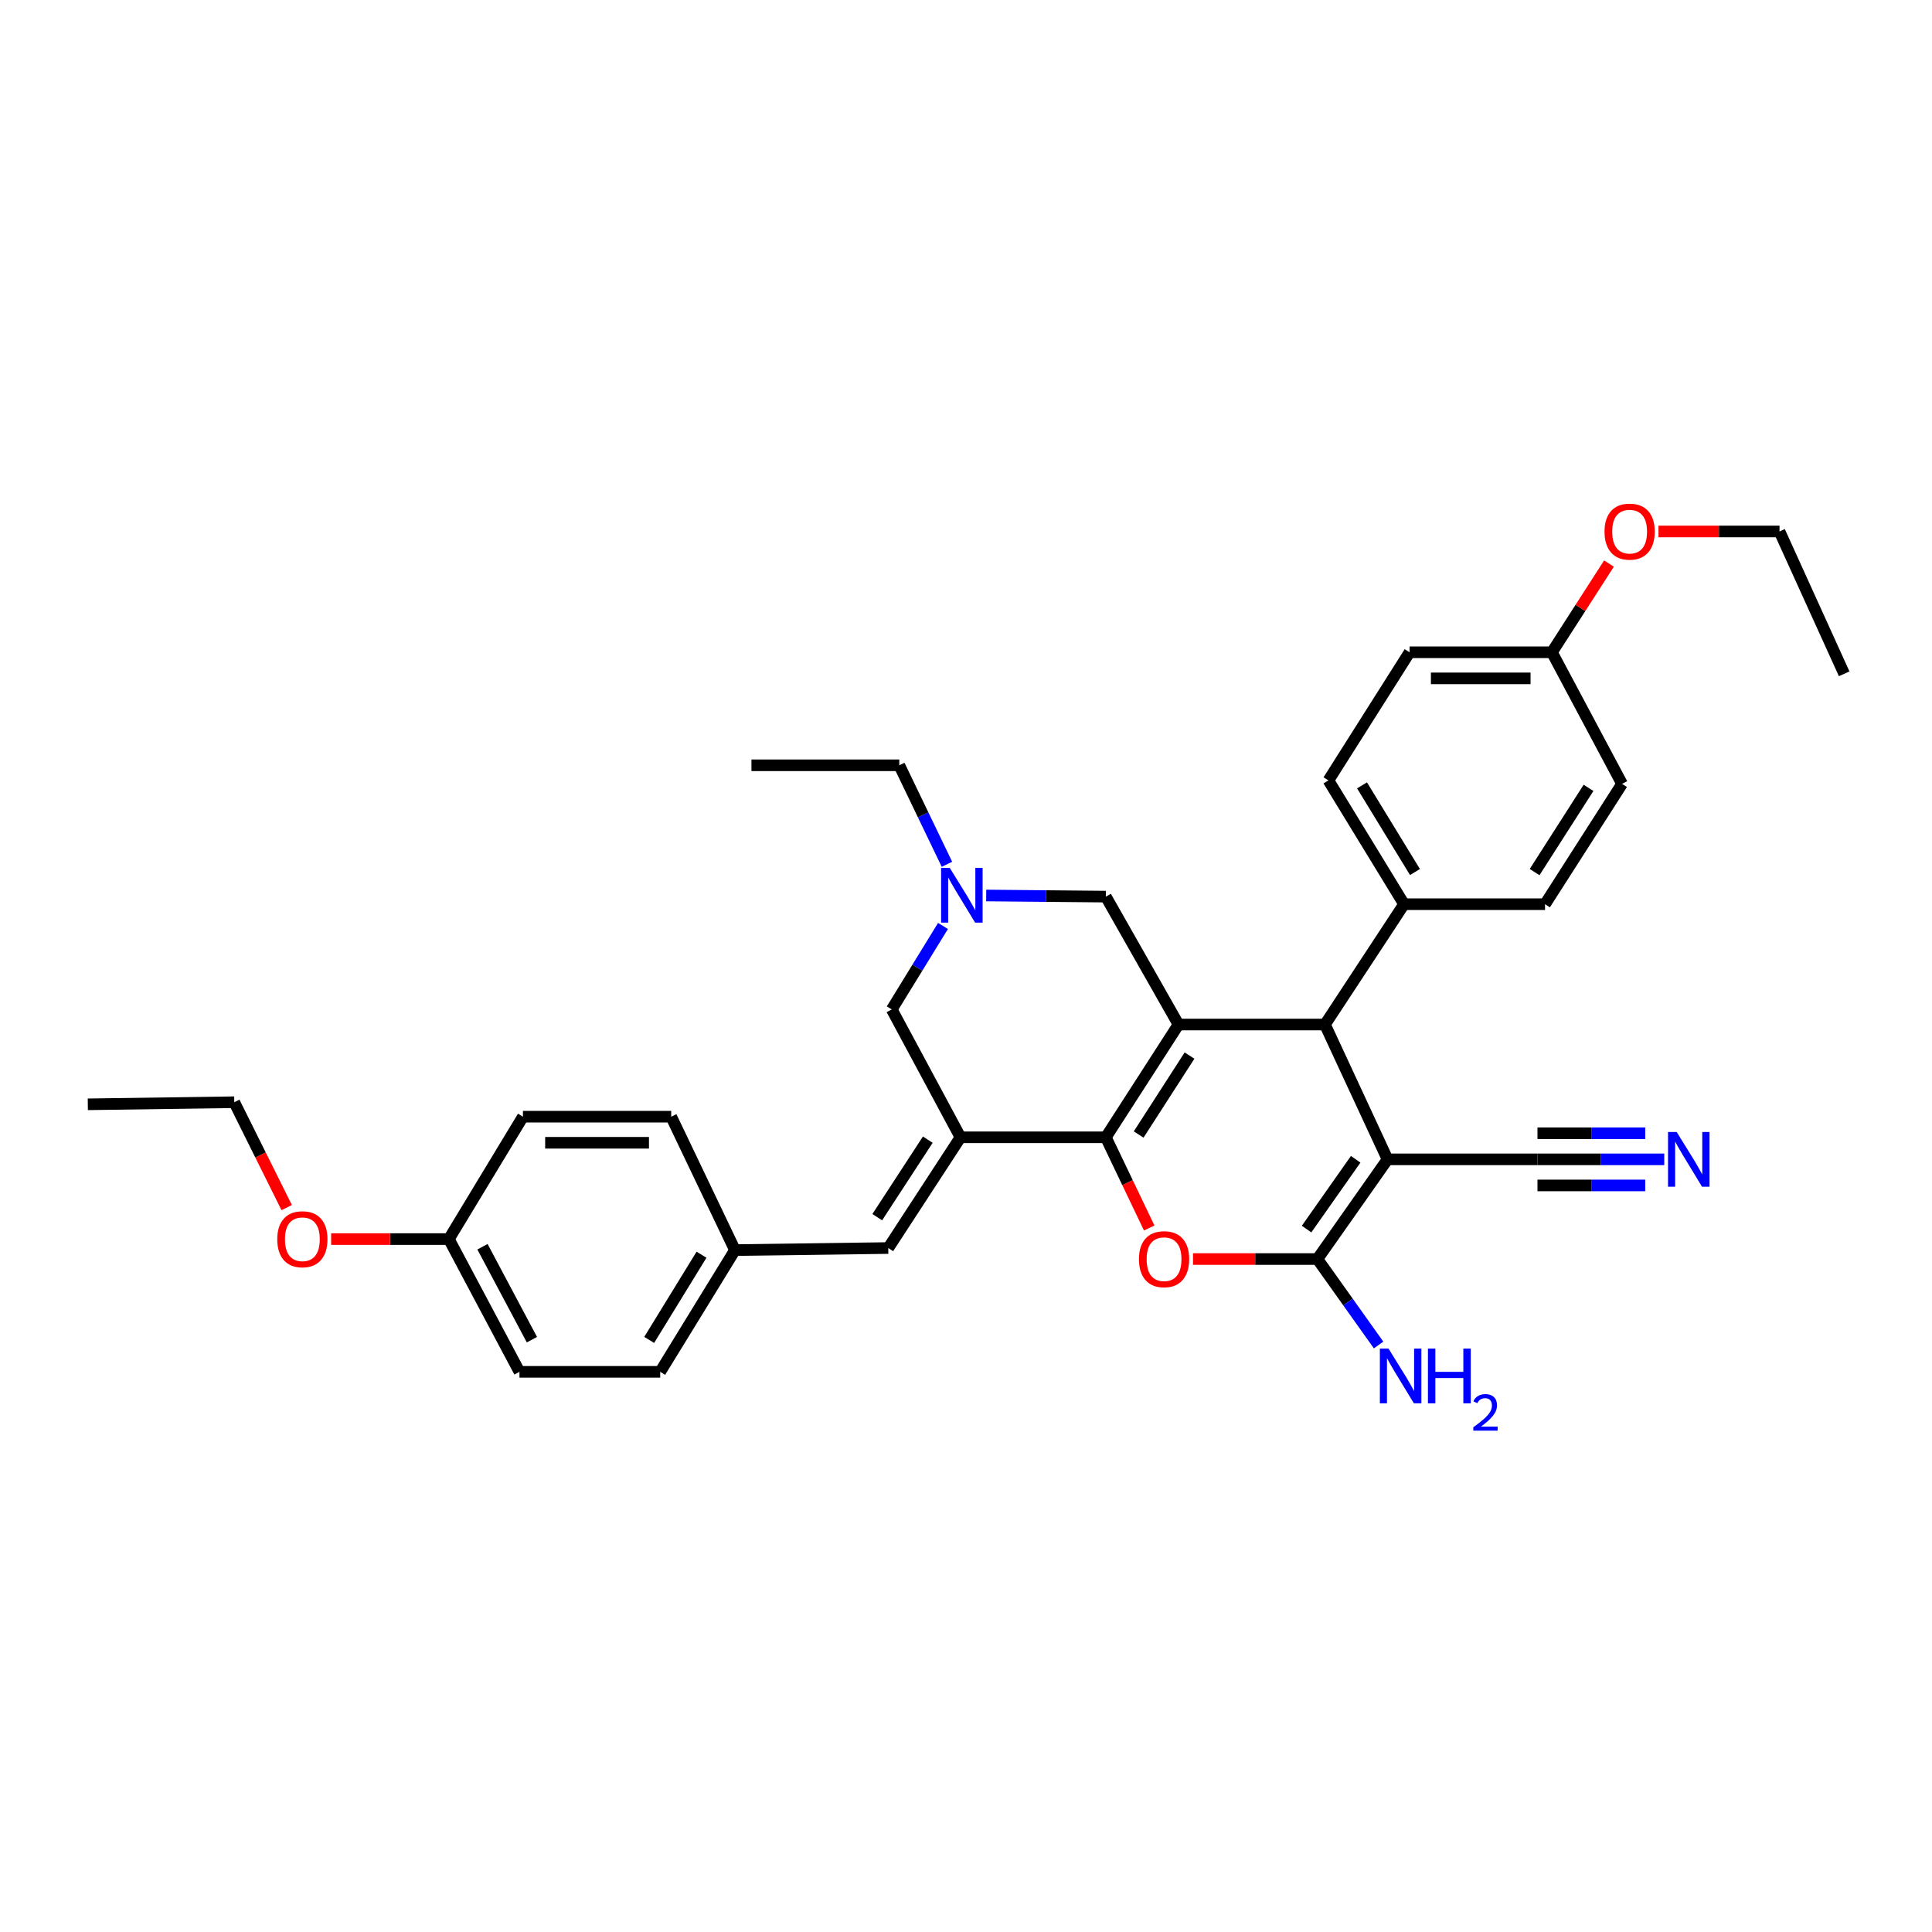 <?xml version='1.0' encoding='iso-8859-1'?>
<svg version='1.1' baseProfile='full'
              xmlns='http://www.w3.org/2000/svg'
                      xmlns:rdkit='http://www.rdkit.org/xml'
                      xmlns:xlink='http://www.w3.org/1999/xlink'
                  xml:space='preserve'
width='1000px' height='1000px' viewBox='0 0 1000 1000'>
<!-- END OF HEADER -->
<rect style='opacity:1.0;fill:#FFFFFF;stroke:none' width='1000' height='1000' x='0' y='0'> </rect>
<path class='bond-0' d='M 572.373,588.664 L 609.985,530.296' style='fill:none;fill-rule:evenodd;stroke:#000000;stroke-width:6px;stroke-linecap:butt;stroke-linejoin:miter;stroke-opacity:1' />
<path class='bond-0' d='M 589.365,587.222 L 615.693,546.365' style='fill:none;fill-rule:evenodd;stroke:#000000;stroke-width:6px;stroke-linecap:butt;stroke-linejoin:miter;stroke-opacity:1' />
<path class='bond-2' d='M 572.373,588.664 L 497.142,588.664' style='fill:none;fill-rule:evenodd;stroke:#000000;stroke-width:6px;stroke-linecap:butt;stroke-linejoin:miter;stroke-opacity:1' />
<path class='bond-4' d='M 572.373,588.664 L 583.601,612.136' style='fill:none;fill-rule:evenodd;stroke:#000000;stroke-width:6px;stroke-linecap:butt;stroke-linejoin:miter;stroke-opacity:1' />
<path class='bond-4' d='M 583.601,612.136 L 594.829,635.609' style='fill:none;fill-rule:evenodd;stroke:#FF0000;stroke-width:6px;stroke-linecap:butt;stroke-linejoin:miter;stroke-opacity:1' />
<path class='bond-5' d='M 609.985,530.296 L 685.794,530.296' style='fill:none;fill-rule:evenodd;stroke:#000000;stroke-width:6px;stroke-linecap:butt;stroke-linejoin:miter;stroke-opacity:1' />
<path class='bond-9' d='M 609.985,530.296 L 572.373,464.088' style='fill:none;fill-rule:evenodd;stroke:#000000;stroke-width:6px;stroke-linecap:butt;stroke-linejoin:miter;stroke-opacity:1' />
<path class='bond-1' d='M 718.192,600.073 L 681.886,651.675' style='fill:none;fill-rule:evenodd;stroke:#000000;stroke-width:6px;stroke-linecap:butt;stroke-linejoin:miter;stroke-opacity:1' />
<path class='bond-1' d='M 701.703,600.044 L 676.289,636.165' style='fill:none;fill-rule:evenodd;stroke:#000000;stroke-width:6px;stroke-linecap:butt;stroke-linejoin:miter;stroke-opacity:1' />
<path class='bond-8' d='M 718.192,600.073 L 795.794,600.073' style='fill:none;fill-rule:evenodd;stroke:#000000;stroke-width:6px;stroke-linecap:butt;stroke-linejoin:miter;stroke-opacity:1' />
<path class='bond-34' d='M 718.192,600.073 L 685.794,530.296' style='fill:none;fill-rule:evenodd;stroke:#000000;stroke-width:6px;stroke-linecap:butt;stroke-linejoin:miter;stroke-opacity:1' />
<path class='bond-6' d='M 497.142,588.664 L 459.77,645.982' style='fill:none;fill-rule:evenodd;stroke:#000000;stroke-width:6px;stroke-linecap:butt;stroke-linejoin:miter;stroke-opacity:1' />
<path class='bond-6' d='M 480.226,589.887 L 454.065,630.009' style='fill:none;fill-rule:evenodd;stroke:#000000;stroke-width:6px;stroke-linecap:butt;stroke-linejoin:miter;stroke-opacity:1' />
<path class='bond-10' d='M 497.142,588.664 L 461.563,522.472' style='fill:none;fill-rule:evenodd;stroke:#000000;stroke-width:6px;stroke-linecap:butt;stroke-linejoin:miter;stroke-opacity:1' />
<path class='bond-3' d='M 681.886,651.675 L 649.692,651.675' style='fill:none;fill-rule:evenodd;stroke:#000000;stroke-width:6px;stroke-linecap:butt;stroke-linejoin:miter;stroke-opacity:1' />
<path class='bond-3' d='M 649.692,651.675 L 617.498,651.675' style='fill:none;fill-rule:evenodd;stroke:#FF0000;stroke-width:6px;stroke-linecap:butt;stroke-linejoin:miter;stroke-opacity:1' />
<path class='bond-13' d='M 681.886,651.675 L 697.722,673.924' style='fill:none;fill-rule:evenodd;stroke:#000000;stroke-width:6px;stroke-linecap:butt;stroke-linejoin:miter;stroke-opacity:1' />
<path class='bond-13' d='M 697.722,673.924 L 713.558,696.172' style='fill:none;fill-rule:evenodd;stroke:#0000FF;stroke-width:6px;stroke-linecap:butt;stroke-linejoin:miter;stroke-opacity:1' />
<path class='bond-12' d='M 685.794,530.296 L 726.736,468.012' style='fill:none;fill-rule:evenodd;stroke:#000000;stroke-width:6px;stroke-linecap:butt;stroke-linejoin:miter;stroke-opacity:1' />
<path class='bond-14' d='M 459.77,645.982 L 380.413,647.047' style='fill:none;fill-rule:evenodd;stroke:#000000;stroke-width:6px;stroke-linecap:butt;stroke-linejoin:miter;stroke-opacity:1' />
<path class='bond-7' d='M 488.093,479.277 L 474.828,500.874' style='fill:none;fill-rule:evenodd;stroke:#0000FF;stroke-width:6px;stroke-linecap:butt;stroke-linejoin:miter;stroke-opacity:1' />
<path class='bond-7' d='M 474.828,500.874 L 461.563,522.472' style='fill:none;fill-rule:evenodd;stroke:#000000;stroke-width:6px;stroke-linecap:butt;stroke-linejoin:miter;stroke-opacity:1' />
<path class='bond-25' d='M 490.14,447.357 L 477.805,421.734' style='fill:none;fill-rule:evenodd;stroke:#0000FF;stroke-width:6px;stroke-linecap:butt;stroke-linejoin:miter;stroke-opacity:1' />
<path class='bond-25' d='M 477.805,421.734 L 465.471,396.111' style='fill:none;fill-rule:evenodd;stroke:#000000;stroke-width:6px;stroke-linecap:butt;stroke-linejoin:miter;stroke-opacity:1' />
<path class='bond-33' d='M 510.458,463.503 L 541.415,463.796' style='fill:none;fill-rule:evenodd;stroke:#0000FF;stroke-width:6px;stroke-linecap:butt;stroke-linejoin:miter;stroke-opacity:1' />
<path class='bond-33' d='M 541.415,463.796 L 572.373,464.088' style='fill:none;fill-rule:evenodd;stroke:#000000;stroke-width:6px;stroke-linecap:butt;stroke-linejoin:miter;stroke-opacity:1' />
<path class='bond-11' d='M 795.794,600.073 L 828.602,600.073' style='fill:none;fill-rule:evenodd;stroke:#000000;stroke-width:6px;stroke-linecap:butt;stroke-linejoin:miter;stroke-opacity:1' />
<path class='bond-11' d='M 828.602,600.073 L 861.41,600.073' style='fill:none;fill-rule:evenodd;stroke:#0000FF;stroke-width:6px;stroke-linecap:butt;stroke-linejoin:miter;stroke-opacity:1' />
<path class='bond-11' d='M 795.794,613.576 L 823.681,613.576' style='fill:none;fill-rule:evenodd;stroke:#000000;stroke-width:6px;stroke-linecap:butt;stroke-linejoin:miter;stroke-opacity:1' />
<path class='bond-11' d='M 823.681,613.576 L 851.568,613.576' style='fill:none;fill-rule:evenodd;stroke:#0000FF;stroke-width:6px;stroke-linecap:butt;stroke-linejoin:miter;stroke-opacity:1' />
<path class='bond-11' d='M 795.794,586.571 L 823.681,586.571' style='fill:none;fill-rule:evenodd;stroke:#000000;stroke-width:6px;stroke-linecap:butt;stroke-linejoin:miter;stroke-opacity:1' />
<path class='bond-11' d='M 823.681,586.571 L 851.568,586.571' style='fill:none;fill-rule:evenodd;stroke:#0000FF;stroke-width:6px;stroke-linecap:butt;stroke-linejoin:miter;stroke-opacity:1' />
<path class='bond-15' d='M 726.736,468.012 L 687.587,403.935' style='fill:none;fill-rule:evenodd;stroke:#000000;stroke-width:6px;stroke-linecap:butt;stroke-linejoin:miter;stroke-opacity:1' />
<path class='bond-15' d='M 732.386,451.36 L 704.981,406.507' style='fill:none;fill-rule:evenodd;stroke:#000000;stroke-width:6px;stroke-linecap:butt;stroke-linejoin:miter;stroke-opacity:1' />
<path class='bond-16' d='M 726.736,468.012 L 799.702,468.012' style='fill:none;fill-rule:evenodd;stroke:#000000;stroke-width:6px;stroke-linecap:butt;stroke-linejoin:miter;stroke-opacity:1' />
<path class='bond-21' d='M 380.413,647.047 L 347.415,577.997' style='fill:none;fill-rule:evenodd;stroke:#000000;stroke-width:6px;stroke-linecap:butt;stroke-linejoin:miter;stroke-opacity:1' />
<path class='bond-22' d='M 380.413,647.047 L 341.721,710.058' style='fill:none;fill-rule:evenodd;stroke:#000000;stroke-width:6px;stroke-linecap:butt;stroke-linejoin:miter;stroke-opacity:1' />
<path class='bond-22' d='M 363.103,649.433 L 336.019,693.541' style='fill:none;fill-rule:evenodd;stroke:#000000;stroke-width:6px;stroke-linecap:butt;stroke-linejoin:miter;stroke-opacity:1' />
<path class='bond-20' d='M 687.587,403.935 L 729.587,337.615' style='fill:none;fill-rule:evenodd;stroke:#000000;stroke-width:6px;stroke-linecap:butt;stroke-linejoin:miter;stroke-opacity:1' />
<path class='bond-19' d='M 799.702,468.012 L 839.572,405.728' style='fill:none;fill-rule:evenodd;stroke:#000000;stroke-width:6px;stroke-linecap:butt;stroke-linejoin:miter;stroke-opacity:1' />
<path class='bond-19' d='M 794.311,451.39 L 822.219,407.791' style='fill:none;fill-rule:evenodd;stroke:#000000;stroke-width:6px;stroke-linecap:butt;stroke-linejoin:miter;stroke-opacity:1' />
<path class='bond-17' d='M 803.265,337.615 L 839.572,405.728' style='fill:none;fill-rule:evenodd;stroke:#000000;stroke-width:6px;stroke-linecap:butt;stroke-linejoin:miter;stroke-opacity:1' />
<path class='bond-27' d='M 803.265,337.615 L 818.034,314.659' style='fill:none;fill-rule:evenodd;stroke:#000000;stroke-width:6px;stroke-linecap:butt;stroke-linejoin:miter;stroke-opacity:1' />
<path class='bond-27' d='M 818.034,314.659 L 832.803,291.703' style='fill:none;fill-rule:evenodd;stroke:#FF0000;stroke-width:6px;stroke-linecap:butt;stroke-linejoin:miter;stroke-opacity:1' />
<path class='bond-36' d='M 803.265,337.615 L 729.587,337.615' style='fill:none;fill-rule:evenodd;stroke:#000000;stroke-width:6px;stroke-linecap:butt;stroke-linejoin:miter;stroke-opacity:1' />
<path class='bond-36' d='M 792.214,351.118 L 740.639,351.118' style='fill:none;fill-rule:evenodd;stroke:#000000;stroke-width:6px;stroke-linecap:butt;stroke-linejoin:miter;stroke-opacity:1' />
<path class='bond-18' d='M 232.329,641.346 L 268.875,710.058' style='fill:none;fill-rule:evenodd;stroke:#000000;stroke-width:6px;stroke-linecap:butt;stroke-linejoin:miter;stroke-opacity:1' />
<path class='bond-18' d='M 249.732,645.312 L 275.314,693.411' style='fill:none;fill-rule:evenodd;stroke:#000000;stroke-width:6px;stroke-linecap:butt;stroke-linejoin:miter;stroke-opacity:1' />
<path class='bond-26' d='M 232.329,641.346 L 201.865,641.346' style='fill:none;fill-rule:evenodd;stroke:#000000;stroke-width:6px;stroke-linecap:butt;stroke-linejoin:miter;stroke-opacity:1' />
<path class='bond-26' d='M 201.865,641.346 L 171.4,641.346' style='fill:none;fill-rule:evenodd;stroke:#FF0000;stroke-width:6px;stroke-linecap:butt;stroke-linejoin:miter;stroke-opacity:1' />
<path class='bond-35' d='M 232.329,641.346 L 270.668,577.997' style='fill:none;fill-rule:evenodd;stroke:#000000;stroke-width:6px;stroke-linecap:butt;stroke-linejoin:miter;stroke-opacity:1' />
<path class='bond-23' d='M 347.415,577.997 L 270.668,577.997' style='fill:none;fill-rule:evenodd;stroke:#000000;stroke-width:6px;stroke-linecap:butt;stroke-linejoin:miter;stroke-opacity:1' />
<path class='bond-23' d='M 335.903,591.499 L 282.18,591.499' style='fill:none;fill-rule:evenodd;stroke:#000000;stroke-width:6px;stroke-linecap:butt;stroke-linejoin:miter;stroke-opacity:1' />
<path class='bond-24' d='M 341.721,710.058 L 268.875,710.058' style='fill:none;fill-rule:evenodd;stroke:#000000;stroke-width:6px;stroke-linecap:butt;stroke-linejoin:miter;stroke-opacity:1' />
<path class='bond-30' d='M 465.471,396.111 L 388.95,396.111' style='fill:none;fill-rule:evenodd;stroke:#000000;stroke-width:6px;stroke-linecap:butt;stroke-linejoin:miter;stroke-opacity:1' />
<path class='bond-28' d='M 148.396,625.048 L 134.83,597.779' style='fill:none;fill-rule:evenodd;stroke:#FF0000;stroke-width:6px;stroke-linecap:butt;stroke-linejoin:miter;stroke-opacity:1' />
<path class='bond-28' d='M 134.83,597.779 L 121.263,570.51' style='fill:none;fill-rule:evenodd;stroke:#000000;stroke-width:6px;stroke-linecap:butt;stroke-linejoin:miter;stroke-opacity:1' />
<path class='bond-29' d='M 858.435,275.084 L 889.758,275.084' style='fill:none;fill-rule:evenodd;stroke:#FF0000;stroke-width:6px;stroke-linecap:butt;stroke-linejoin:miter;stroke-opacity:1' />
<path class='bond-29' d='M 889.758,275.084 L 921.082,275.084' style='fill:none;fill-rule:evenodd;stroke:#000000;stroke-width:6px;stroke-linecap:butt;stroke-linejoin:miter;stroke-opacity:1' />
<path class='bond-32' d='M 121.263,570.51 L 45.455,571.591' style='fill:none;fill-rule:evenodd;stroke:#000000;stroke-width:6px;stroke-linecap:butt;stroke-linejoin:miter;stroke-opacity:1' />
<path class='bond-31' d='M 921.082,275.084 L 954.545,348.762' style='fill:none;fill-rule:evenodd;stroke:#000000;stroke-width:6px;stroke-linecap:butt;stroke-linejoin:miter;stroke-opacity:1' />
<path  class='atom-5' d='M 589.514 651.755
Q 589.514 644.955, 592.874 641.155
Q 596.234 637.355, 602.514 637.355
Q 608.794 637.355, 612.154 641.155
Q 615.514 644.955, 615.514 651.755
Q 615.514 658.635, 612.114 662.555
Q 608.714 666.435, 602.514 666.435
Q 596.274 666.435, 592.874 662.555
Q 589.514 658.675, 589.514 651.755
M 602.514 663.235
Q 606.834 663.235, 609.154 660.355
Q 611.514 657.435, 611.514 651.755
Q 611.514 646.195, 609.154 643.395
Q 606.834 640.555, 602.514 640.555
Q 598.194 640.555, 595.834 643.355
Q 593.514 646.155, 593.514 651.755
Q 593.514 657.475, 595.834 660.355
Q 598.194 663.235, 602.514 663.235
' fill='#FF0000'/>
<path  class='atom-8' d='M 491.595 449.223
L 500.875 464.223
Q 501.795 465.703, 503.275 468.383
Q 504.755 471.063, 504.835 471.223
L 504.835 449.223
L 508.595 449.223
L 508.595 477.543
L 504.715 477.543
L 494.755 461.143
Q 493.595 459.223, 492.355 457.023
Q 491.155 454.823, 490.795 454.143
L 490.795 477.543
L 487.115 477.543
L 487.115 449.223
L 491.595 449.223
' fill='#0000FF'/>
<path  class='atom-12' d='M 867.848 585.913
L 877.128 600.913
Q 878.048 602.393, 879.528 605.073
Q 881.008 607.753, 881.088 607.913
L 881.088 585.913
L 884.848 585.913
L 884.848 614.233
L 880.968 614.233
L 871.008 597.833
Q 869.848 595.913, 868.608 593.713
Q 867.408 591.513, 867.048 590.833
L 867.048 614.233
L 863.368 614.233
L 863.368 585.913
L 867.848 585.913
' fill='#0000FF'/>
<path  class='atom-14' d='M 718.699 698.029
L 727.979 713.029
Q 728.899 714.509, 730.379 717.189
Q 731.859 719.869, 731.939 720.029
L 731.939 698.029
L 735.699 698.029
L 735.699 726.349
L 731.819 726.349
L 721.859 709.949
Q 720.699 708.029, 719.459 705.829
Q 718.259 703.629, 717.899 702.949
L 717.899 726.349
L 714.219 726.349
L 714.219 698.029
L 718.699 698.029
' fill='#0000FF'/>
<path  class='atom-14' d='M 739.099 698.029
L 742.939 698.029
L 742.939 710.069
L 757.419 710.069
L 757.419 698.029
L 761.259 698.029
L 761.259 726.349
L 757.419 726.349
L 757.419 713.269
L 742.939 713.269
L 742.939 726.349
L 739.099 726.349
L 739.099 698.029
' fill='#0000FF'/>
<path  class='atom-14' d='M 762.631 725.355
Q 763.318 723.586, 764.955 722.61
Q 766.591 721.606, 768.862 721.606
Q 771.687 721.606, 773.271 723.138
Q 774.855 724.669, 774.855 727.388
Q 774.855 730.16, 772.795 732.747
Q 770.763 735.334, 766.539 738.397
L 775.171 738.397
L 775.171 740.509
L 762.579 740.509
L 762.579 738.74
Q 766.063 736.258, 768.123 734.41
Q 770.208 732.562, 771.211 730.899
Q 772.215 729.236, 772.215 727.52
Q 772.215 725.725, 771.317 724.722
Q 770.419 723.718, 768.862 723.718
Q 767.357 723.718, 766.354 724.326
Q 765.351 724.933, 764.638 726.279
L 762.631 725.355
' fill='#0000FF'/>
<path  class='atom-27' d='M 143.505 641.426
Q 143.505 634.626, 146.865 630.826
Q 150.225 627.026, 156.505 627.026
Q 162.785 627.026, 166.145 630.826
Q 169.505 634.626, 169.505 641.426
Q 169.505 648.306, 166.105 652.226
Q 162.705 656.106, 156.505 656.106
Q 150.265 656.106, 146.865 652.226
Q 143.505 648.346, 143.505 641.426
M 156.505 652.906
Q 160.825 652.906, 163.145 650.026
Q 165.505 647.106, 165.505 641.426
Q 165.505 635.866, 163.145 633.066
Q 160.825 630.226, 156.505 630.226
Q 152.185 630.226, 149.825 633.026
Q 147.505 635.826, 147.505 641.426
Q 147.505 647.146, 149.825 650.026
Q 152.185 652.906, 156.505 652.906
' fill='#FF0000'/>
<path  class='atom-28' d='M 830.495 275.164
Q 830.495 268.364, 833.855 264.564
Q 837.215 260.764, 843.495 260.764
Q 849.775 260.764, 853.135 264.564
Q 856.495 268.364, 856.495 275.164
Q 856.495 282.044, 853.095 285.964
Q 849.695 289.844, 843.495 289.844
Q 837.255 289.844, 833.855 285.964
Q 830.495 282.084, 830.495 275.164
M 843.495 286.644
Q 847.815 286.644, 850.135 283.764
Q 852.495 280.844, 852.495 275.164
Q 852.495 269.604, 850.135 266.804
Q 847.815 263.964, 843.495 263.964
Q 839.175 263.964, 836.815 266.764
Q 834.495 269.564, 834.495 275.164
Q 834.495 280.884, 836.815 283.764
Q 839.175 286.644, 843.495 286.644
' fill='#FF0000'/>
</svg>
